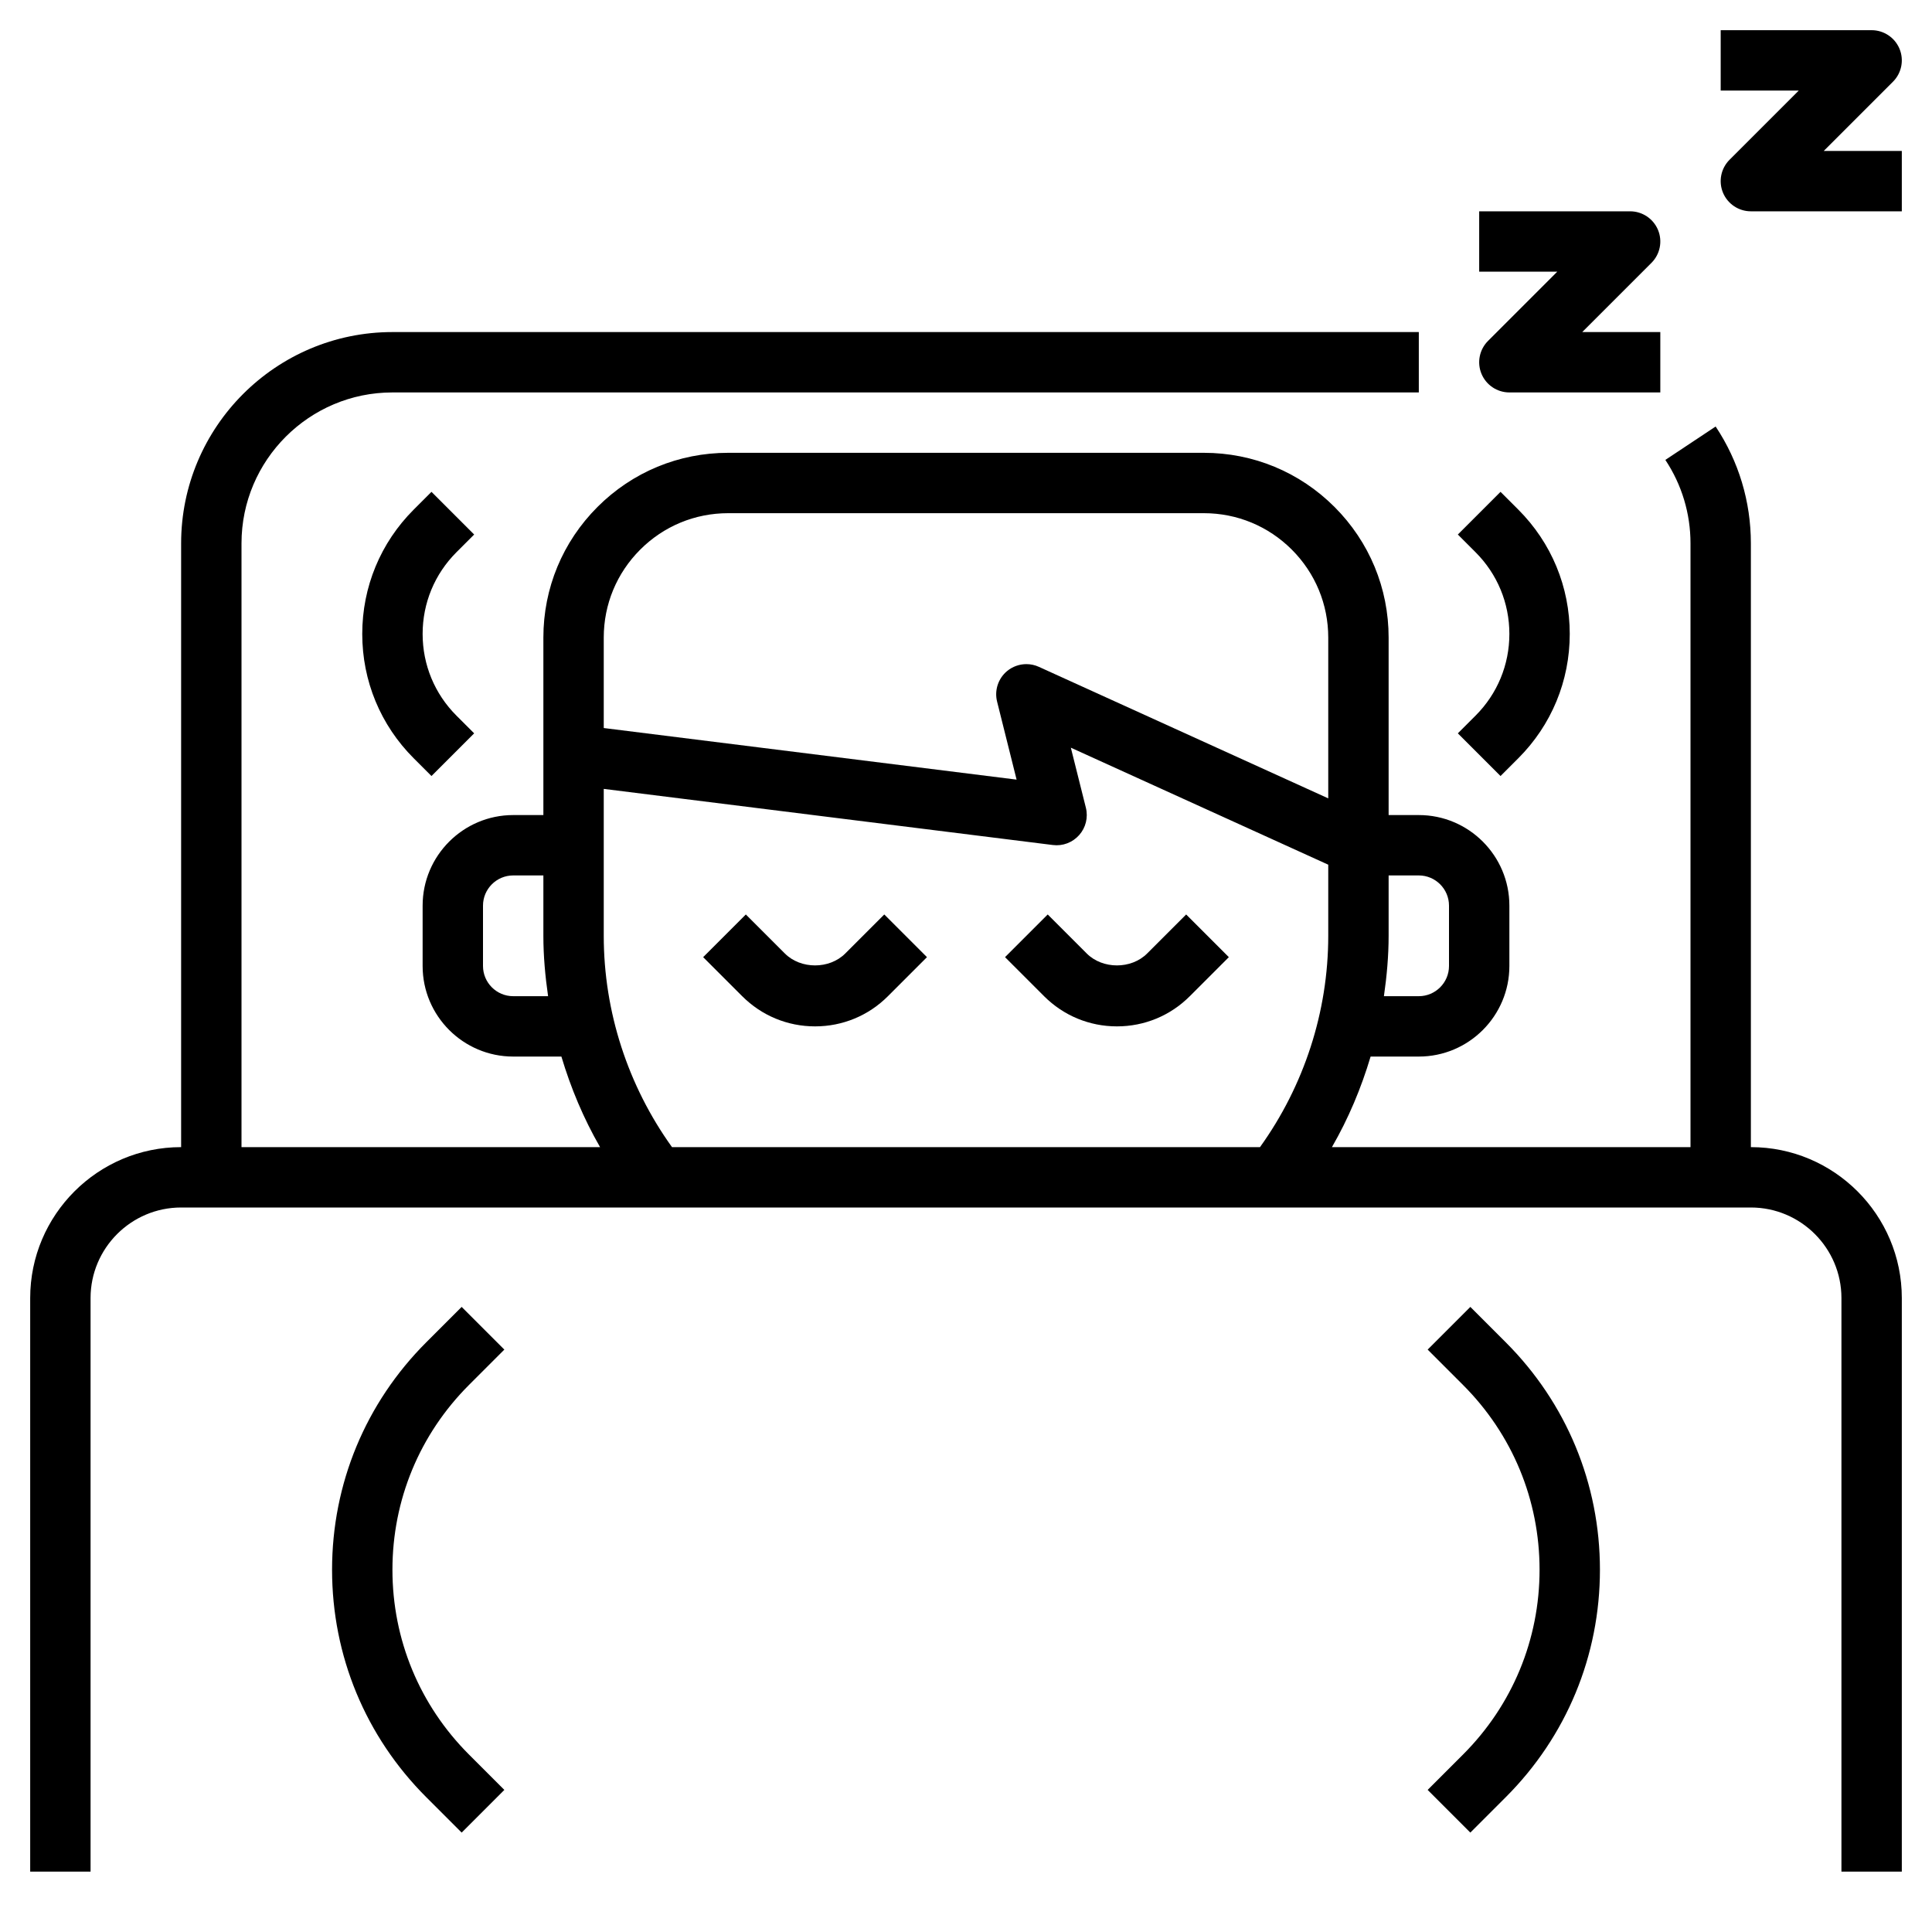<?xml version="1.0" encoding="UTF-8"?>
<!-- Generator: Adobe Illustrator 22.1.0, SVG Export Plug-In . SVG Version: 6.00 Build 0)  -->
<svg xmlns="http://www.w3.org/2000/svg" xmlns:xlink="http://www.w3.org/1999/xlink" version="1.1" id="Layer_3" x="0px" y="0px" viewBox="0 0 64 64" style="enable-background:new 0 0 64 64;" xml:space="preserve" width="512" height="512">
<g>
	<path d="M28,31.586c-0.526,0.526-1.474,0.526-2,0l-1.293-1.293l-1.414,1.414L24.586,33c0.645,0.645,1.502,1,2.414,1   s1.77-0.355,2.414-1l1.293-1.293l-1.414-1.414L28,31.586z"></path>
	<path d="M39.293,30.293L38,31.586c-0.526,0.526-1.474,0.526-2,0l-1.293-1.293l-1.414,1.414L34.586,33c0.645,0.645,1.502,1,2.414,1   s1.77-0.355,2.414-1l1.293-1.293L39.293,30.293z"></path>
	<path d="M58,38V18c0-1.384-0.403-2.722-1.167-3.871l-1.666,1.106C55.712,16.056,56,17.011,56,18v20H44.122   c0.546-0.946,0.97-1.955,1.281-3H47c1.654,0,3-1.346,3-3v-2c0-1.654-1.346-3-3-3h-1v-2v-3.879c0-1.635-0.637-3.172-1.793-4.328   C43.051,15.637,41.514,15,39.879,15H24.121c-1.635,0-3.172,0.637-4.328,1.793C18.637,17.949,18,19.486,18,21.121V25v2h-1   c-1.654,0-3,1.346-3,3v2c0,1.654,1.346,3,3,3h1.597c0.312,1.045,0.736,2.054,1.281,3H8V18c0-2.757,2.243-5,5-5h34v-2H13   c-3.86,0-7,3.14-7,7v20c-2.757,0-5,2.243-5,5v19h2V43c0-1.654,1.346-3,3-3h52c1.654,0,3,1.346,3,3v19h2V43   C63,40.243,60.757,38,58,38z M48,30v2c0,0.551-0.449,1-1,1h-1.156C45.939,32.34,46,31.673,46,31v-2h1C47.551,29,48,29.449,48,30z    M20,21.121c0-1.101,0.429-2.135,1.208-2.914C21.986,17.429,23.02,17,24.121,17h15.759c1.101,0,2.135,0.429,2.914,1.208   C43.571,18.986,44,20.02,44,21.121V25v1.447l-9.586-4.357C34.281,22.029,34.14,22,34,22c-0.229,0-0.457,0.079-0.64,0.231   c-0.295,0.246-0.423,0.639-0.33,1.011l0.646,2.584L20,24.117V21.121z M17,33c-0.551,0-1-0.449-1-1v-2c0-0.551,0.449-1,1-1h1v2   c0,0.673,0.061,1.34,0.156,2H17z M20,31v-4.867l14.876,1.859c0.328,0.043,0.654-0.083,0.873-0.329s0.302-0.585,0.222-0.906   l-0.498-1.989L44,28.644V31c0,2.516-0.802,4.969-2.261,7H22.261C20.802,35.969,20,33.516,20,31z"></path>
	<path d="M48.293,24.293l1.414,1.414l0.586-0.586C51.394,24.021,52,22.557,52,21s-0.606-3.021-1.707-4.121l-0.586-0.586   l-1.414,1.414l0.586,0.586C49.602,19.016,50,19.978,50,21s-0.398,1.984-1.121,2.707L48.293,24.293z"></path>
	<path d="M15.707,17.707l-1.414-1.414l-0.586,0.586C12.606,17.979,12,19.443,12,21s0.606,3.021,1.707,4.121l0.586,0.586l1.414-1.414   l-0.586-0.586C14.398,22.984,14,22.022,14,21s0.398-1.984,1.121-2.707L15.707,17.707z"></path>
	<path d="M16.707,44.707l-1.414-1.414l-1.171,1.171C12.108,46.477,11,49.153,11,52s1.108,5.523,3.122,7.536l1.171,1.171l1.414-1.414   l-1.171-1.171C13.9,56.486,13,54.312,13,52s0.9-4.486,2.536-6.122L16.707,44.707z"></path>
	<path d="M48.707,43.293l-1.414,1.414l1.171,1.171C50.1,47.514,51,49.688,51,52s-0.9,4.486-2.536,6.122l-1.171,1.171l1.414,1.414   l1.171-1.171C51.892,57.523,53,54.847,53,52s-1.108-5.523-3.122-7.536L48.707,43.293z"></path>
	<path d="M60.414,5l2.293-2.293c0.286-0.286,0.372-0.716,0.217-1.09C62.769,1.244,62.404,1,62,1h-5v2h2.586l-2.293,2.293   c-0.286,0.286-0.372,0.716-0.217,1.09C57.231,6.756,57.596,7,58,7h5V5H60.414z"></path>
	<path d="M49.293,11.293c-0.286,0.286-0.372,0.716-0.217,1.09C49.231,12.756,49.596,13,50,13h5v-2h-2.586l2.293-2.293   c0.286-0.286,0.372-0.716,0.217-1.09C54.769,7.244,54.404,7,54,7h-5v2h2.586L49.293,11.293z"></path>
</g>
</svg>
